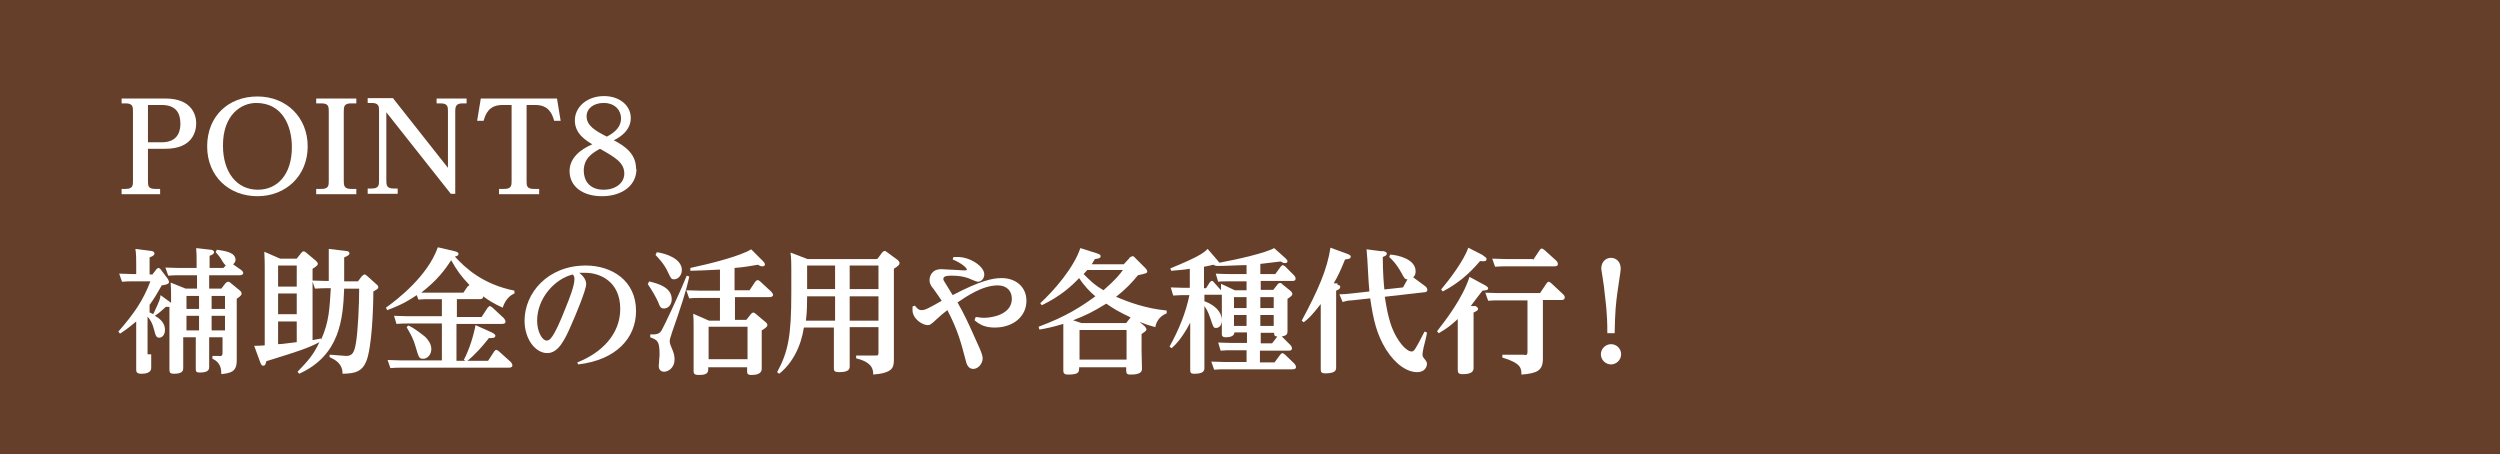 <?xml version="1.0" encoding="UTF-8"?>
<svg xmlns="http://www.w3.org/2000/svg" id="_レイヤー_2" data-name="レイヤー 2" viewBox="0 0 61.67 11.21">
  <defs>
    <style>
      .cls-1 {
        fill: #653f29;
      }

      .cls-1, .cls-2 {
        stroke-width: 0px;
      }

      .cls-2 {
        fill: #fff;
      }
    </style>
  </defs>
  <g id="_レイヤー_1-2" data-name="レイヤー 1">
    <rect class="cls-1" x="0" y="0" width="61.67" height="11.21"></rect>
    <g>
      <path class="cls-2" d="M3.65,4.46c0,.12,0,.2.18.2h.12v.13h-.95v-.13h.1c.18,0,.18-.09.18-.2v-1.71c0-.11,0-.2-.18-.2h-.1v-.12h1.08c.68,0,.76.44.76.61,0,.19-.08.63-.76.63h-.43v.78ZM3.99,3.51c.43,0,.46-.32.46-.46,0-.26-.11-.46-.46-.46h-.34v.92h.34Z"></path>
      <path class="cls-2" d="M7.59,3.61c0,.73-.54,1.23-1.24,1.23s-1.24-.49-1.24-1.23.52-1.23,1.24-1.23,1.24.52,1.24,1.23ZM5.5,3.59c0,.66.34,1.09.86,1.09.48,0,.84-.37.84-1.05,0-.52-.23-1.09-.88-1.09-.37,0-.82.29-.82,1.05Z"></path>
      <path class="cls-2" d="M8.79,4.79h-.99v-.13h.13c.18,0,.18-.09.18-.2v-1.71c0-.11,0-.2-.18-.2h-.13v-.12h.99v.12h-.13c-.17,0-.18.08-.18.2v1.71c0,.12.01.2.18.2h.13v.13Z"></path>
      <path class="cls-2" d="M9.7,2.43l1.35,1.71v-1.39c0-.11,0-.2-.18-.2h-.1v-.12h.74v.12h-.1c-.17,0-.18.09-.18.2v2.03h-.11l-1.59-2.01v1.68c0,.12.01.2.18.2h.1v.13h-.74v-.13h.1c.18,0,.18-.09.18-.2v-1.71c0-.11,0-.2-.18-.2h-.1v-.12h.63Z"></path>
      <path class="cls-2" d="M12.39,2.59c-.32,0-.41.21-.46.39h-.16l.09-.55h1.88l.09.55h-.16c-.05-.18-.14-.39-.46-.39h-.22v1.87c0,.12,0,.2.18.2h.13v.13h-.99v-.13h.13c.18,0,.18-.09.18-.2v-1.87h-.22Z"></path>
      <path class="cls-2" d="M15.7,4.17c0,.41-.36.67-.85.67s-.8-.25-.8-.62c0-.33.28-.54.56-.66-.16-.1-.43-.26-.43-.59s.3-.6.72-.6c.38,0,.66.23.66.54s-.27.48-.42.55c.25.13.55.32.55.7ZM14.4,4.21c0,.22.12.47.49.47.29,0,.51-.16.51-.4,0-.27-.23-.4-.6-.61-.16.09-.4.22-.4.54ZM15.32,2.92c0-.19-.14-.38-.43-.38-.24,0-.42.13-.42.33,0,.23.22.36.5.5.23-.12.35-.26.35-.45Z"></path>
      <path class="cls-2" d="M3.73,8.74c0,.05,0,.29,0,.34,0,.12-.15.14-.24.14-.12,0-.13-.05-.13-.1,0-.06,0-.31,0-.37v-.82c-.11.09-.21.18-.4.3l-.04-.05c.4-.46.61-.77.79-1.24h-.45c-.07,0-.12,0-.25.01l-.07-.2c.1,0,.19.01.32.01h.1v-.25c0-.12,0-.24-.02-.37l.39.05s.08.01.08.06c0,.03-.01.06-.12.1v.42h.07l.1-.13s.03-.03.05-.03c.02,0,.04.02.05.03l.18.24s.03.06.03.07c0,.04-.03.07-.18.09-.13.23-.19.33-.3.48v.19s.04.01.09.04c.16-.34.17-.37.18-.47l.26.19v-.08c0-.18,0-.3-.01-.42l.37.15h.28v-.33h-.45c-.07,0-.13,0-.26.01l-.07-.2c.1,0,.2.01.33.01h.44v-.13c0-.11,0-.24-.01-.36l.35.04c.06,0,.09.03.09.06,0,.05-.06.07-.11.09v.3h.34l.06-.06s-.05-.04-.11-.15c0-.01-.09-.13-.14-.18l.03-.06c.19.03.46.06.46.25,0,.06-.04.09-.06.11l.2.14s.05.04.05.07c0,.06-.07.06-.1.06h-.74v.33h.3l.1-.13s.04-.04.06-.04c.02,0,.04,0,.07.03l.23.19s.04.03.04.07c0,.04-.03.07-.12.13v1.17c0,.06,0,.3,0,.35,0,.29-.15.31-.38.34,0-.11-.01-.29-.22-.38v-.07h.16c.09.02.09-.04.09-.1v-.36h-.33v.37s0,.3,0,.36c0,.05,0,.14-.23.14-.08,0-.1-.02-.1-.08,0-.07,0-.36,0-.42v-.37h-.31v.29c0,.07,0,.39,0,.46,0,.06,0,.15-.23.15-.09,0-.11-.03-.11-.1,0-.08,0-.43,0-.49v-1.06s-.04,0-.09,0c-.1.09-.16.15-.27.22.07.04.25.14.25.35,0,.12-.07.19-.14.19s-.09-.04-.13-.2c-.04-.16-.09-.24-.16-.32v.93ZM5.22,8.15h.33v-.36h-.33v.36ZM5.22,7.62h.33v-.32h-.33v.32ZM4.91,7.79h-.31v.36h.31v-.36ZM4.91,7.3h-.31v.32h.31v-.32Z"></path>
      <path class="cls-2" d="M8.02,7.11s-.13,0-.25.01l-.07-.2c.1,0,.2.01.33.01h.08c0-.11,0-.54,0-.79l.42.05s.09,0,.09.06c0,.04-.04.06-.13.1,0,.3,0,.41,0,.59h.34l.09-.12s.05-.05.07-.05.04.01.07.04l.2.18c.06.05.07.06.07.09,0,.04,0,.04-.12.11,0,.13-.01,1.08-.13,1.58-.1.41-.31.44-.63.45,0-.25-.17-.34-.32-.41v-.06c.07,0,.35.03.41.03.15,0,.2-.08.24-.32.05-.29.08-.94.08-1.34h-.37c-.03.75-.1,1.64-1.11,2.1l-.04-.05c.28-.29.39-.42.54-.73-.29.15-.5.22-1.31.47-.02.07-.02.11-.08.11-.02,0-.04,0-.07-.08l-.15-.41c.09,0,.11,0,.26-.01v-1.88c0-.09,0-.28-.01-.43l.39.17h.41l.11-.14s.03-.04.06-.04c.02,0,.05.02.06.03l.24.2s.05.05.05.07c0,.03,0,.05-.13.13v1.76c.07-.01.09-.02.21-.04v.03c.2-.44.21-.78.24-1.27h-.09ZM6.86,7.93v.56c.11,0,.34-.04.46-.05v-.51h-.46ZM6.86,7.24v.51h.46v-.51h-.46ZM6.86,6.55v.52h.46v-.52h-.46Z"></path>
      <path class="cls-2" d="M11.27,7.82h.61l.15-.23s.04-.04.05-.04c.02,0,.04.02.06.03l.29.27s.04.05.04.08c0,.06-.06.06-.09.06h-1.12v.91h.23l-.05-.02c.14-.26.25-.63.29-.86l.4.18s.09.04.09.08c0,.06-.07.06-.16.06-.13.17-.35.42-.53.56h.51l.15-.23s.03-.04.05-.04.05.02.06.03l.3.27s.04.05.04.08c0,.06-.07.06-.1.06h-2.65c-.11,0-.12,0-.26.01l-.07-.2c.09,0,.19.01.33.01h1.01v-.91h-.86c-.09,0-.13,0-.26.01l-.06-.2c.1,0,.2.01.33.01h.85v-.42h-.32c-.09,0-.13,0-.26.01l-.04-.11c-.15.1-.34.23-.73.37l-.03-.06c.29-.21,1.03-.78,1.28-1.49l.43.1s.08.02.08.06c0,.05-.05.06-.09.07.26.28.68.68,1.47.84v.07c-.22.09-.28.33-.29.35-.24-.11-.36-.19-.48-.28,0,.05-.03.07-.09.07h-.56v.42ZM11.55,7.06s.02-.02.03-.03c-.22-.23-.32-.38-.45-.61-.15.23-.34.49-.74.8.12,0,.14,0,.2,0h.84l.11-.16ZM10.07,8.03c.14.05.38.25.42.28.06.06.15.17.15.3,0,.14-.1.24-.2.24-.1,0-.11-.03-.18-.27-.06-.22-.12-.32-.23-.51l.05-.05Z"></path>
      <path class="cls-2" d="M14.24,8.94c.61-.24,1.06-.7,1.06-1.32,0-.7-.53-.89-.85-.89-.04,0-.05,0-.16,0,.05.04.17.14.17.28s-.27.79-.37,1.01c-.16.37-.32.69-.59.69-.29,0-.56-.34-.56-.8,0-.68.57-1.36,1.51-1.36.64,0,1.24.37,1.24,1.12,0,.67-.49,1.21-1.43,1.32l-.02-.06ZM13.25,7.91c0,.28.13.49.23.49.07,0,.16,0,.49-.85.07-.17.2-.5.2-.66,0-.05,0-.07-.04-.12-.45.11-.88.59-.88,1.14Z"></path>
      <path class="cls-2" d="M18.41,7.89l.12-.15s.03-.03.05-.03c.02,0,.05.02.06.03l.25.21s.04.03.04.07c0,.05-.09.1-.14.13v.62s0,.28,0,.33c0,.13-.15.15-.25.15-.11,0-.11-.04-.11-.11v-.08h-.96v.06c0,.11-.1.13-.23.13-.09,0-.13-.02-.13-.09,0-.06,0-.32,0-.38v-.72c0-.11,0-.22-.01-.32l.39.17h.27v-.56h-.52c-.08,0-.16,0-.24.01l-.07-.2c.09,0,.18.01.33.01h.5v-.52c-.34.02-.45.02-.73.03v-.07c.52-.11,1.25-.3,1.5-.46l.29.29s.05.05.05.08c0,.04-.04.05-.06.05-.04,0-.07-.01-.11-.04-.19.03-.32.06-.58.08v.55h.37l.14-.21s.03-.04.06-.04c.02,0,.05.02.06.03l.28.26s.04.05.04.07c0,.06-.08.06-.1.06h-.84v.56h.28ZM17.48,8.06v.8h.96v-.8h-.96ZM17,6.84c-.07.32-.2.73-.43,1.38,0,.03-.05.13-.05.19s.02.11.08.25c.02.05.04.13.04.2,0,.23-.17.31-.26.31-.04,0-.13-.02-.13-.14,0-.04.02-.24.02-.28,0-.34-.05-.36-.23-.43v-.07c.14,0,.22,0,.28-.1.05-.08.43-.88.62-1.35l.06.02ZM16.19,6.22c.25.03.63.17.63.44,0,.14-.1.23-.19.23-.07,0-.08-.02-.15-.17-.09-.2-.23-.35-.31-.43l.03-.06ZM16,6.94c.23.05.57.15.57.44,0,.14-.09.23-.19.23-.08,0-.1-.04-.15-.17-.04-.09-.15-.29-.25-.43l.03-.06Z"></path>
      <path class="cls-2" d="M21.65,6.38l.11-.15s.04-.04.06-.04c.02,0,.05.02.06.03l.26.19s.05.04.05.08c0,.04-.03.07-.14.14v1.82c0,.07,0,.36,0,.42,0,.2-.03.33-.51.37,0-.1,0-.3-.42-.4v-.07s.46,0,.46,0c.08,0,.09,0,.09-.08v-.62h-.71v.58c0,.06,0,.32,0,.38,0,.06,0,.15-.26.15-.11,0-.13-.03-.13-.09,0-.07,0-.36,0-.42v-.59h-.74c-.07.47-.29.89-.61,1.14l-.05-.04c.27-.5.35-.88.35-1.95v-.58c0-.1,0-.29-.02-.42l.42.16h1.7ZM21.67,7.91v-.6h-.71v.6h.71ZM21.67,7.13v-.58h-.71v.58h.71ZM19.91,7.31c0,.1,0,.39-.03.6h.72v-.6h-.69ZM19.91,6.55v.58h.69v-.58h-.69Z"></path>
      <path class="cls-2" d="M24.07,7.82c.05,0,.11.02.2.02.22,0,.69-.09.69-.47,0-.2-.13-.33-.35-.33-.38,0-.78.28-.99.42.17.3.25.47.49,1.01.11.23.13.32.13.37,0,.13-.11.26-.23.26-.09,0-.15-.06-.18-.18-.12-.45-.19-.75-.46-1.27-.12.09-.16.13-.25.21-.16.15-.18.16-.24.16-.12,0-.37-.15-.37-.37,0-.03,0-.06,0-.09l.06-.02s.07.11.15.11c.1,0,.14-.02.51-.23-.04-.06-.09-.14-.2-.29-.06-.07-.1-.13-.1-.22s.05-.27.29-.27c.09,0,.49.03.56.03.05,0,.07,0,.07-.02,0-.04-.13-.16-.35-.25l.02-.06s.07,0,.11,0c.3,0,.65.23.65.43,0,.1-.07.18-.16.18-.04,0-.21-.08-.24-.09-.12-.04-.24-.06-.41-.06-.13,0-.2.02-.2.08,0,.03.02.06.04.09.03.05.13.21.19.31.69-.36.99-.42,1.21-.42.35,0,.61.22.61.56,0,.39-.33.66-.78.66-.23,0-.36-.06-.5-.18l.02-.06Z"></path>
      <path class="cls-2" d="M27.87,6.35s.05-.03.06-.03c.02,0,.04,0,.06.03l.26.26s.05.05.05.08c0,.05-.01.05-.23.1-.13.16-.29.34-.54.53.3.13.73.29,1.25.34v.07c-.21.08-.27.26-.28.34-.22-.06-.29-.09-.39-.13l.13.11s.04.05.04.07c0,.03,0,.04-.12.12v.4s.01.38.01.45c0,.05,0,.15-.27.15-.12,0-.12-.02-.12-.18h-1.16c0,.12,0,.18-.28.18-.1,0-.11-.05-.11-.1,0,0,0-.36,0-.42v-.5c0-.1,0-.16,0-.23-.27.08-.41.11-.59.14l-.02-.07c.7-.26,1.07-.51,1.4-.75-.13-.11-.27-.25-.4-.45-.19.2-.45.44-.92.67l-.04-.05c.35-.32.83-.88.99-1.36l.41.13c.05.02.09.03.09.07,0,.05-.05.06-.14.07-.03.05-.04.06-.08.13h.79l.13-.14ZM27.78,7.97l.11-.14c-.32-.15-.44-.23-.6-.34-.34.21-.53.3-.82.41l.21.07h1.09ZM26.63,8.14v.73h1.16v-.73h-1.16ZM26.82,6.66s-.02.03-.09.1c.18.18.27.27.49.4.3-.26.41-.4.48-.5h-.89Z"></path>
      <path class="cls-2" d="M31.09,6.76h.37l.13-.18s.04-.04.05-.04c.02,0,.04.02.06.03l.22.22s.04.04.04.08c0,.06-.05.06-.08.06h-.78v.22h.31l.11-.14s.03-.03.05-.03.04,0,.06.03l.21.17s.04.04.04.07c0,.03-.02.06-.12.12v.47c0,.05,0,.28,0,.33,0,.08-.03.11-.14.13l.21.21s.04.04.04.08c0,.06-.05.06-.08.06h-.71v.29h.36l.14-.19s.04-.04.05-.04c.02,0,.04.02.06.03l.24.23s.04.05.04.08c0,.05-.04.06-.09.06h-1.68c-.06,0-.12,0-.25.01l-.07-.2c.1,0,.2.01.33.01h.54v-.29h-.39c-.07,0-.13,0-.25.01l-.06-.2c.1,0,.2.01.33.01h.38v-.26h-.31c0,.11-.15.12-.21.12-.1,0-.1-.05-.1-.08,0-.05,0-.27,0-.31v-.66s-.03,0-.06,0h-.37v.16c.27.1.43.27.43.47,0,.17-.11.19-.14.19-.07,0-.07-.02-.14-.23-.06-.19-.13-.28-.15-.31v.93c0,.09,0,.5,0,.59,0,.06,0,.15-.25.15-.1,0-.1-.04-.1-.12,0-.08,0-.45,0-.52v-.62c-.21.4-.37.55-.46.63l-.05-.04c.22-.4.4-.82.49-1.27h-.14s-.12,0-.26.01l-.06-.2c.1,0,.2.01.33.01h.14v-.47c-.17.03-.27.03-.46.05l-.02-.06c.74-.3.84-.4.92-.48l.25.29s.02.03.04.05c.44-.08,1.14-.24,1.35-.36l.28.25s.05.05.05.07c0,.01,0,.05-.06.05-.03,0-.04,0-.11-.04-.17.02-.25.03-.5.06v.25ZM31.09,8.47h.29l.13-.17c-.08,0-.08-.04-.08-.09h-.33v.26ZM31.09,8.04h.33v-.27h-.33v.27ZM31.09,7.6h.33v-.27h-.33v.27ZM30.75,7.77h-.31v.27h.31v-.27ZM30.75,7.33h-.31v.27h.31v-.27ZM30.75,6.54c-.19,0-.49.02-.68.02-.01,0-.02,0-.03,0-.03,0-.06,0-.11-.03-.13.03-.16.04-.23.05v.53h.05l.09-.14s.03-.04.05-.04c.02,0,.03,0,.06.04l.17.19c0-.09,0-.11,0-.16l.34.16h.29v-.22h-.44c-.12,0-.2,0-.26.01l-.06-.2c.2.01.27.01.33.01h.43v-.22Z"></path>
      <path class="cls-2" d="M34.11,6.19s.1.02.1.06c0,.05-.03.06-.1.09,0,.39.03.72.04.8l.46-.05.11-.2c-.07,0-.08-.03-.15-.16-.14-.25-.25-.34-.3-.39l.02-.06c.19.01.63.11.63.41,0,.06-.01.11-.06.15l.31.23s.04.04.04.08c0,.05-.05.06-.08.06l-.97.11c.08.52.16.81.35,1.09.08.12.21.26.31.26.06,0,.08-.02.32-.49l.06.02c0,.06-.07.31-.08.36-.02.1-.03.14-.03.18,0,.05.01.07.07.14.04.05.04.08.04.1,0,.05-.04.2-.24.2-.24,0-.53-.18-.77-.56-.22-.36-.31-.7-.39-1.26l-.46.05c-.11,0-.18.03-.22.04l-.08-.19c.1,0,.2-.01.29-.02l.45-.05c-.03-.29-.04-.75-.07-1.04l.39.05ZM33,7.03c.06,0,.06.04.06.05,0,.02,0,.05-.1.09v1.31c0,.07,0,.53,0,.58,0,.06,0,.15-.27.15-.1,0-.11-.04-.11-.11,0-.09,0-.52,0-.53v-1.07c-.21.27-.3.36-.42.45l-.05-.04c.41-.76.63-1.27.71-1.8l.41.15c.08.03.09.05.09.07,0,.04-.02.06-.14.07-.1.25-.18.42-.28.59h.09Z"></path>
      <path class="cls-2" d="M38.06,7.4v1.03c0,.06,0,.35,0,.42,0,.29-.14.36-.53.39,0-.15,0-.28-.47-.42v-.07h.52c.08.02.1,0,.1-.07v-1.27h-.71c-.12,0-.18,0-.26.01l-.07-.2c.1,0,.2.01.33.01h1.02l.16-.24s.03-.04.05-.04.04.02.06.03l.3.28s.04.04.04.07c0,.07-.06.07-.08.07h-.47ZM37.82,6.41l.16-.24s.03-.04.05-.04c.02,0,.04.02.06.03l.3.27s.04.04.04.08c0,.05-.04.06-.08.06h-1.21c-.07,0-.13,0-.26.01l-.07-.2c.1,0,.2.01.33.01h.67ZM36.64,7.04s.07.04.07.07c0,.05-.05.05-.14.06-.1.13-.15.19-.29.38h.12s.06.03.06.07c0,.02,0,.04-.11.09v.87c0,.07,0,.41,0,.49,0,.05,0,.16-.26.16-.11,0-.13-.03-.13-.11s0-.44,0-.52v-.73c-.14.13-.26.23-.47.35l-.04-.05c.21-.27.63-.81.8-1.34l.37.2ZM36.59,6.31c.08.04.08.07.08.08,0,.06-.06.06-.16.05-.29.34-.56.56-.92.75l-.04-.05c.21-.25.56-.71.67-1.03l.37.19Z"></path>
      <path class="cls-2" d="M39.99,8.74c0,.14-.12.25-.25.25s-.25-.11-.25-.25.12-.25.25-.25c.14,0,.25.11.25.25ZM39.65,8.22c0-.52-.04-.75-.07-1.02,0-.09-.08-.54-.08-.57,0-.2.14-.27.24-.27.11,0,.24.08.24.27,0,.06-.07.48-.08.57-.04.29-.06.49-.07,1.02h-.18Z"></path>
    </g>
  </g>
</svg>
